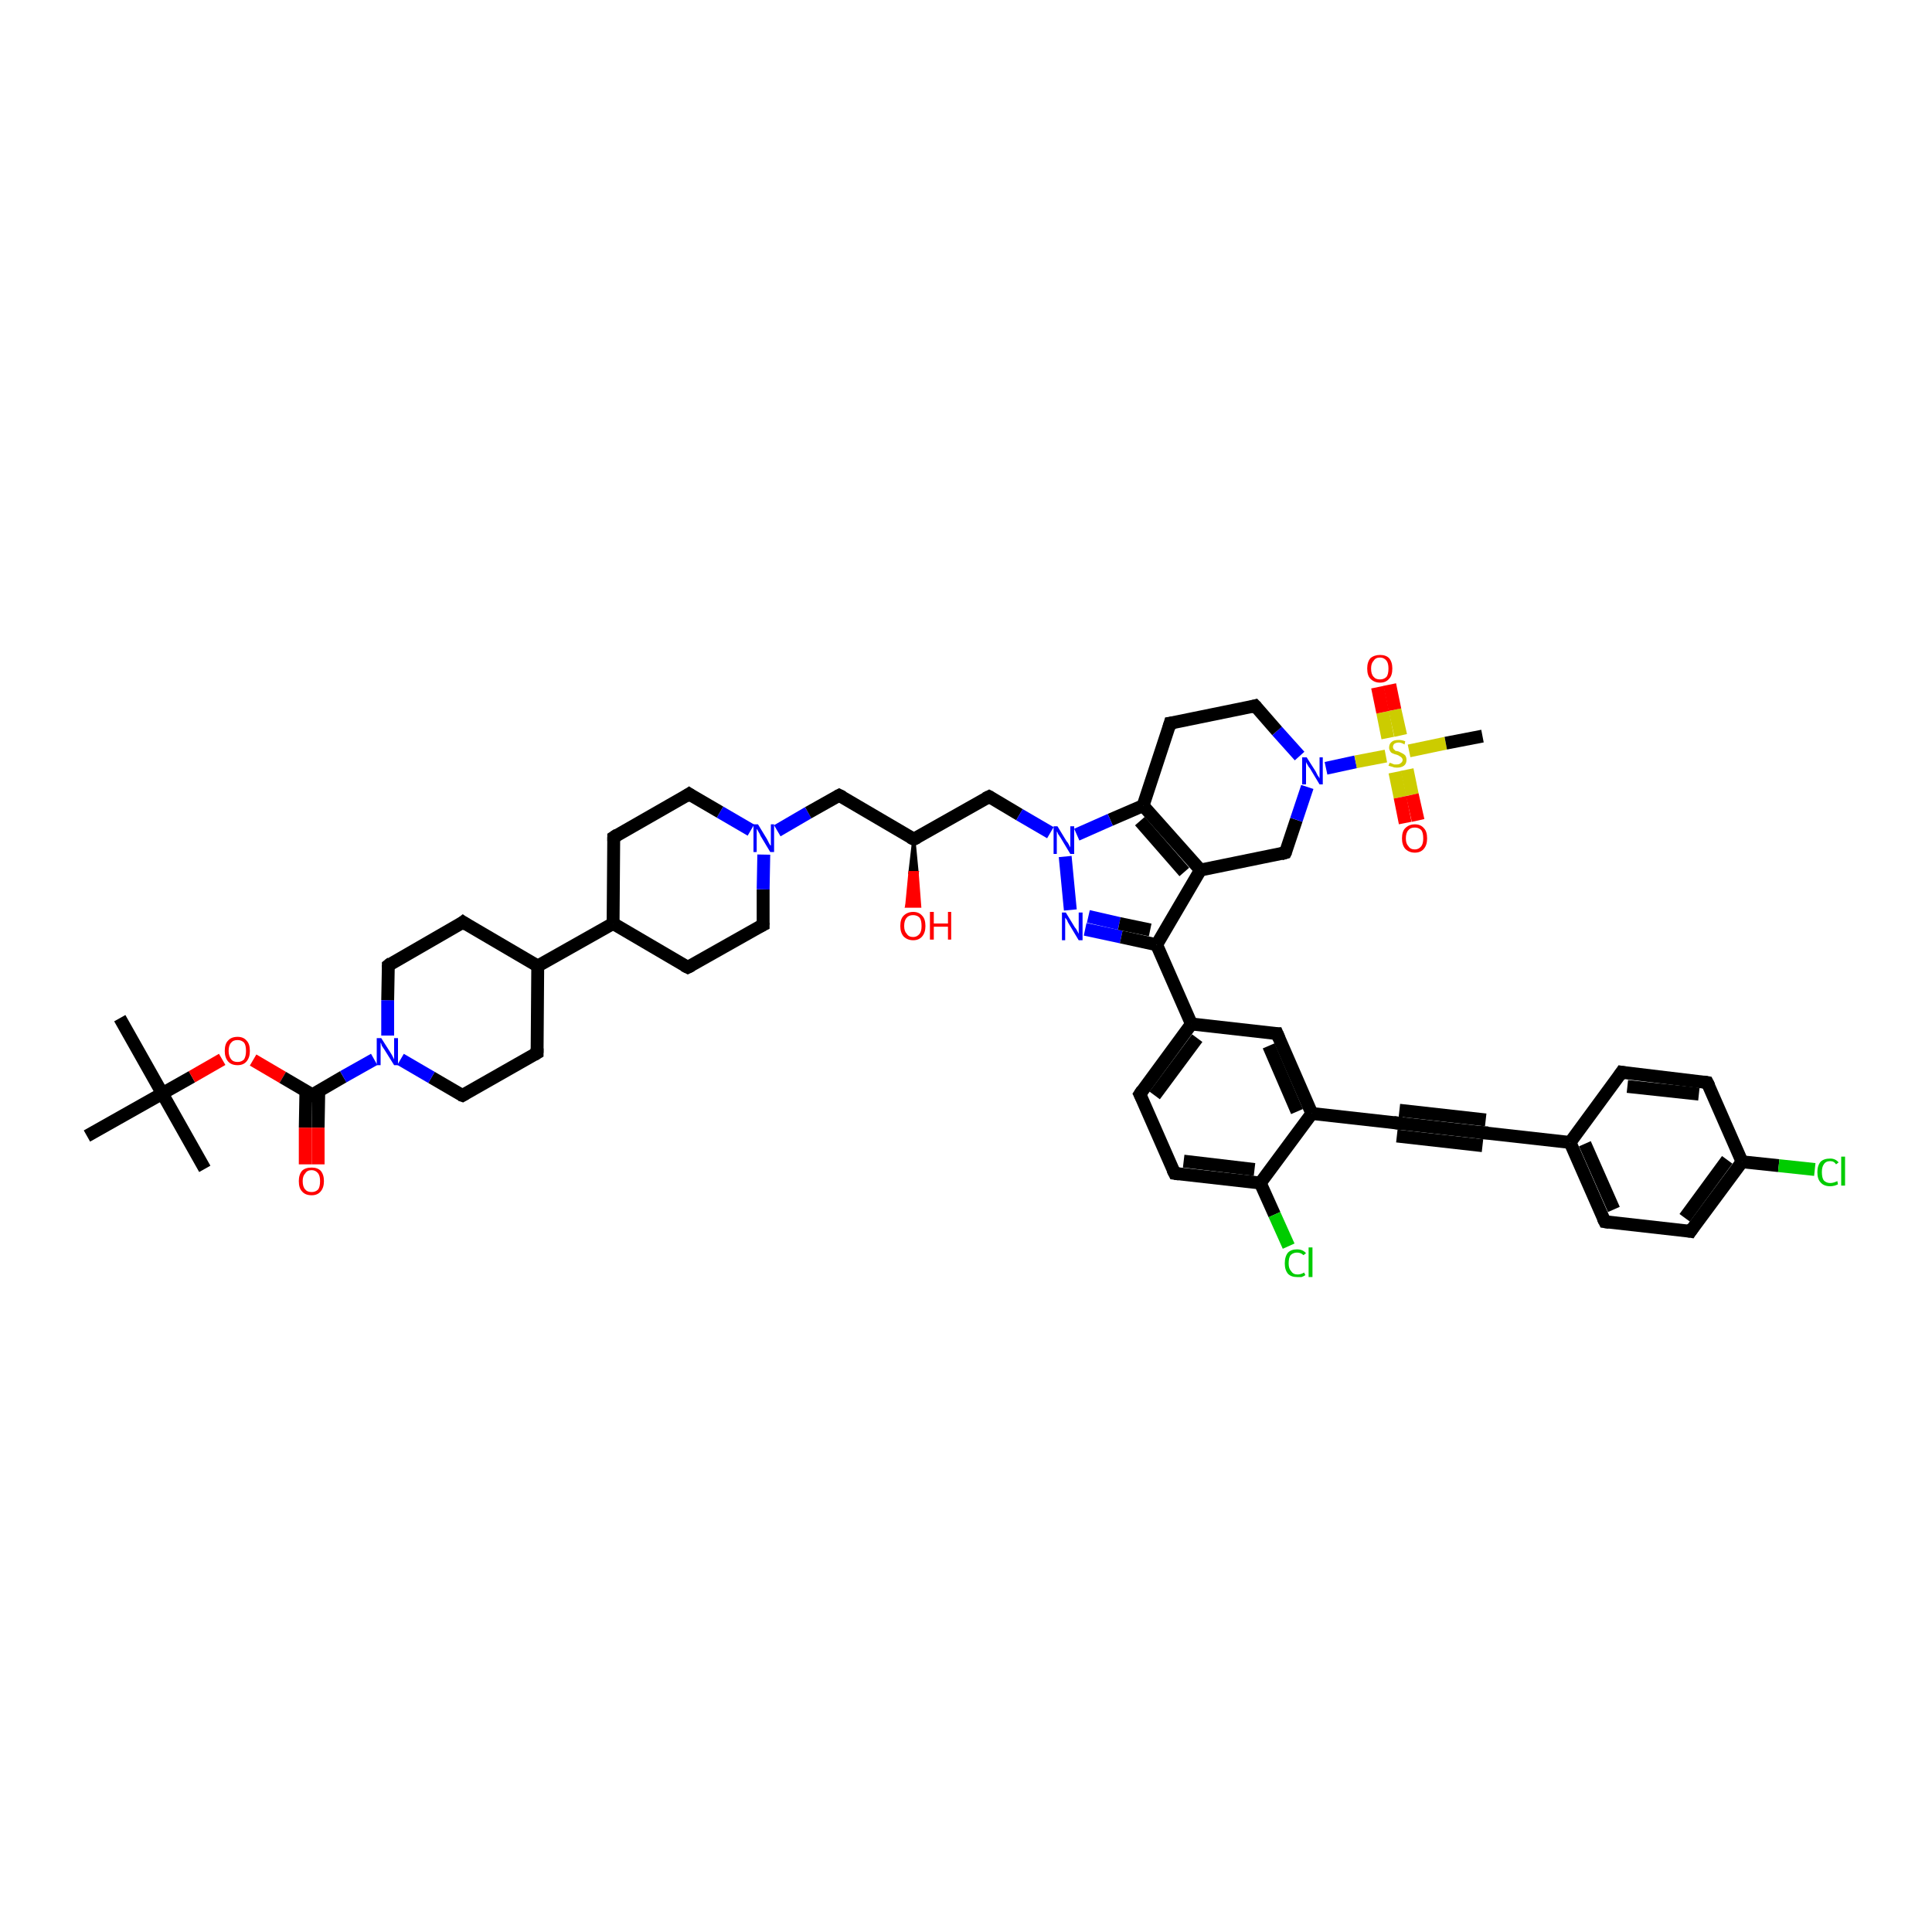 <?xml version='1.0' encoding='iso-8859-1'?>
<svg version='1.1' baseProfile='full'
              xmlns='http://www.w3.org/2000/svg'
                      xmlns:rdkit='http://www.rdkit.org/xml'
                      xmlns:xlink='http://www.w3.org/1999/xlink'
                  xml:space='preserve'
width='300px' height='300px' viewBox='0 0 300 300'>
<!-- END OF HEADER -->
<rect style='opacity:1.0;fill:#FFFFFF;stroke:none' width='300.0' height='300.0' x='0.0' y='0.0'> </rect>
<path class='bond-0 atom-0 atom-1' d='M 18.6,158.1 L 25.2,169.8' style='fill:none;fill-rule:evenodd;stroke:#000000;stroke-width:2.0px;stroke-linecap:butt;stroke-linejoin:miter;stroke-opacity:1' />
<path class='bond-1 atom-1 atom-2' d='M 25.2,169.8 L 31.8,181.5' style='fill:none;fill-rule:evenodd;stroke:#000000;stroke-width:2.0px;stroke-linecap:butt;stroke-linejoin:miter;stroke-opacity:1' />
<path class='bond-2 atom-1 atom-3' d='M 25.2,169.8 L 13.5,176.4' style='fill:none;fill-rule:evenodd;stroke:#000000;stroke-width:2.0px;stroke-linecap:butt;stroke-linejoin:miter;stroke-opacity:1' />
<path class='bond-3 atom-1 atom-4' d='M 25.2,169.8 L 29.8,167.2' style='fill:none;fill-rule:evenodd;stroke:#000000;stroke-width:2.0px;stroke-linecap:butt;stroke-linejoin:miter;stroke-opacity:1' />
<path class='bond-3 atom-1 atom-4' d='M 29.8,167.2 L 34.5,164.5' style='fill:none;fill-rule:evenodd;stroke:#FF0000;stroke-width:2.0px;stroke-linecap:butt;stroke-linejoin:miter;stroke-opacity:1' />
<path class='bond-4 atom-4 atom-5' d='M 39.3,164.6 L 43.9,167.3' style='fill:none;fill-rule:evenodd;stroke:#FF0000;stroke-width:2.0px;stroke-linecap:butt;stroke-linejoin:miter;stroke-opacity:1' />
<path class='bond-4 atom-4 atom-5' d='M 43.9,167.3 L 48.5,170.0' style='fill:none;fill-rule:evenodd;stroke:#000000;stroke-width:2.0px;stroke-linecap:butt;stroke-linejoin:miter;stroke-opacity:1' />
<path class='bond-5 atom-5 atom-6' d='M 47.5,169.4 L 47.4,175.1' style='fill:none;fill-rule:evenodd;stroke:#000000;stroke-width:2.0px;stroke-linecap:butt;stroke-linejoin:miter;stroke-opacity:1' />
<path class='bond-5 atom-5 atom-6' d='M 47.4,175.1 L 47.4,180.8' style='fill:none;fill-rule:evenodd;stroke:#FF0000;stroke-width:2.0px;stroke-linecap:butt;stroke-linejoin:miter;stroke-opacity:1' />
<path class='bond-5 atom-5 atom-6' d='M 49.5,169.4 L 49.4,175.1' style='fill:none;fill-rule:evenodd;stroke:#000000;stroke-width:2.0px;stroke-linecap:butt;stroke-linejoin:miter;stroke-opacity:1' />
<path class='bond-5 atom-5 atom-6' d='M 49.4,175.1 L 49.4,180.8' style='fill:none;fill-rule:evenodd;stroke:#FF0000;stroke-width:2.0px;stroke-linecap:butt;stroke-linejoin:miter;stroke-opacity:1' />
<path class='bond-6 atom-5 atom-7' d='M 48.5,170.0 L 53.3,167.2' style='fill:none;fill-rule:evenodd;stroke:#000000;stroke-width:2.0px;stroke-linecap:butt;stroke-linejoin:miter;stroke-opacity:1' />
<path class='bond-6 atom-5 atom-7' d='M 53.3,167.2 L 58.1,164.5' style='fill:none;fill-rule:evenodd;stroke:#0000FF;stroke-width:2.0px;stroke-linecap:butt;stroke-linejoin:miter;stroke-opacity:1' />
<path class='bond-7 atom-7 atom-8' d='M 60.2,160.8 L 60.2,155.3' style='fill:none;fill-rule:evenodd;stroke:#0000FF;stroke-width:2.0px;stroke-linecap:butt;stroke-linejoin:miter;stroke-opacity:1' />
<path class='bond-7 atom-7 atom-8' d='M 60.2,155.3 L 60.3,149.9' style='fill:none;fill-rule:evenodd;stroke:#000000;stroke-width:2.0px;stroke-linecap:butt;stroke-linejoin:miter;stroke-opacity:1' />
<path class='bond-8 atom-8 atom-9' d='M 60.3,149.9 L 71.9,143.2' style='fill:none;fill-rule:evenodd;stroke:#000000;stroke-width:2.0px;stroke-linecap:butt;stroke-linejoin:miter;stroke-opacity:1' />
<path class='bond-9 atom-9 atom-10' d='M 71.9,143.2 L 83.5,150.0' style='fill:none;fill-rule:evenodd;stroke:#000000;stroke-width:2.0px;stroke-linecap:butt;stroke-linejoin:miter;stroke-opacity:1' />
<path class='bond-10 atom-10 atom-11' d='M 83.5,150.0 L 83.4,163.5' style='fill:none;fill-rule:evenodd;stroke:#000000;stroke-width:2.0px;stroke-linecap:butt;stroke-linejoin:miter;stroke-opacity:1' />
<path class='bond-11 atom-11 atom-12' d='M 83.4,163.5 L 71.8,170.1' style='fill:none;fill-rule:evenodd;stroke:#000000;stroke-width:2.0px;stroke-linecap:butt;stroke-linejoin:miter;stroke-opacity:1' />
<path class='bond-12 atom-10 atom-13' d='M 83.5,150.0 L 95.2,143.4' style='fill:none;fill-rule:evenodd;stroke:#000000;stroke-width:2.0px;stroke-linecap:butt;stroke-linejoin:miter;stroke-opacity:1' />
<path class='bond-13 atom-13 atom-14' d='M 95.2,143.4 L 106.8,150.2' style='fill:none;fill-rule:evenodd;stroke:#000000;stroke-width:2.0px;stroke-linecap:butt;stroke-linejoin:miter;stroke-opacity:1' />
<path class='bond-14 atom-14 atom-15' d='M 106.8,150.2 L 118.5,143.6' style='fill:none;fill-rule:evenodd;stroke:#000000;stroke-width:2.0px;stroke-linecap:butt;stroke-linejoin:miter;stroke-opacity:1' />
<path class='bond-15 atom-15 atom-16' d='M 118.5,143.6 L 118.5,138.1' style='fill:none;fill-rule:evenodd;stroke:#000000;stroke-width:2.0px;stroke-linecap:butt;stroke-linejoin:miter;stroke-opacity:1' />
<path class='bond-15 atom-15 atom-16' d='M 118.5,138.1 L 118.6,132.7' style='fill:none;fill-rule:evenodd;stroke:#0000FF;stroke-width:2.0px;stroke-linecap:butt;stroke-linejoin:miter;stroke-opacity:1' />
<path class='bond-16 atom-16 atom-17' d='M 120.7,129.0 L 125.5,126.2' style='fill:none;fill-rule:evenodd;stroke:#0000FF;stroke-width:2.0px;stroke-linecap:butt;stroke-linejoin:miter;stroke-opacity:1' />
<path class='bond-16 atom-16 atom-17' d='M 125.5,126.2 L 130.3,123.5' style='fill:none;fill-rule:evenodd;stroke:#000000;stroke-width:2.0px;stroke-linecap:butt;stroke-linejoin:miter;stroke-opacity:1' />
<path class='bond-17 atom-17 atom-18' d='M 130.3,123.5 L 141.9,130.3' style='fill:none;fill-rule:evenodd;stroke:#000000;stroke-width:2.0px;stroke-linecap:butt;stroke-linejoin:miter;stroke-opacity:1' />
<path class='bond-18 atom-18 atom-19' d='M 141.9,130.3 L 142.4,135.5 L 141.3,135.5 Z' style='fill:#000000;fill-rule:evenodd;fill-opacity:1;stroke:#000000;stroke-width:0.5px;stroke-linecap:butt;stroke-linejoin:miter;stroke-opacity:1;' />
<path class='bond-18 atom-18 atom-19' d='M 142.4,135.5 L 140.8,140.7 L 142.8,140.7 Z' style='fill:#FF0000;fill-rule:evenodd;fill-opacity:1;stroke:#FF0000;stroke-width:0.5px;stroke-linecap:butt;stroke-linejoin:miter;stroke-opacity:1;' />
<path class='bond-18 atom-18 atom-19' d='M 142.4,135.5 L 141.3,135.5 L 140.8,140.7 Z' style='fill:#FF0000;fill-rule:evenodd;fill-opacity:1;stroke:#FF0000;stroke-width:0.5px;stroke-linecap:butt;stroke-linejoin:miter;stroke-opacity:1;' />
<path class='bond-19 atom-18 atom-20' d='M 141.9,130.3 L 153.6,123.7' style='fill:none;fill-rule:evenodd;stroke:#000000;stroke-width:2.0px;stroke-linecap:butt;stroke-linejoin:miter;stroke-opacity:1' />
<path class='bond-20 atom-20 atom-21' d='M 153.6,123.7 L 158.3,126.5' style='fill:none;fill-rule:evenodd;stroke:#000000;stroke-width:2.0px;stroke-linecap:butt;stroke-linejoin:miter;stroke-opacity:1' />
<path class='bond-20 atom-20 atom-21' d='M 158.3,126.5 L 163.1,129.3' style='fill:none;fill-rule:evenodd;stroke:#0000FF;stroke-width:2.0px;stroke-linecap:butt;stroke-linejoin:miter;stroke-opacity:1' />
<path class='bond-21 atom-21 atom-22' d='M 165.4,133.0 L 166.2,141.3' style='fill:none;fill-rule:evenodd;stroke:#0000FF;stroke-width:2.0px;stroke-linecap:butt;stroke-linejoin:miter;stroke-opacity:1' />
<path class='bond-22 atom-22 atom-23' d='M 168.5,144.3 L 174.1,145.5' style='fill:none;fill-rule:evenodd;stroke:#0000FF;stroke-width:2.0px;stroke-linecap:butt;stroke-linejoin:miter;stroke-opacity:1' />
<path class='bond-22 atom-22 atom-23' d='M 174.1,145.5 L 179.6,146.7' style='fill:none;fill-rule:evenodd;stroke:#000000;stroke-width:2.0px;stroke-linecap:butt;stroke-linejoin:miter;stroke-opacity:1' />
<path class='bond-22 atom-22 atom-23' d='M 169.0,142.3 L 173.8,143.4' style='fill:none;fill-rule:evenodd;stroke:#0000FF;stroke-width:2.0px;stroke-linecap:butt;stroke-linejoin:miter;stroke-opacity:1' />
<path class='bond-22 atom-22 atom-23' d='M 173.8,143.4 L 178.6,144.4' style='fill:none;fill-rule:evenodd;stroke:#000000;stroke-width:2.0px;stroke-linecap:butt;stroke-linejoin:miter;stroke-opacity:1' />
<path class='bond-23 atom-23 atom-24' d='M 179.6,146.7 L 186.4,135.1' style='fill:none;fill-rule:evenodd;stroke:#000000;stroke-width:2.0px;stroke-linecap:butt;stroke-linejoin:miter;stroke-opacity:1' />
<path class='bond-24 atom-24 atom-25' d='M 186.4,135.1 L 199.6,132.4' style='fill:none;fill-rule:evenodd;stroke:#000000;stroke-width:2.0px;stroke-linecap:butt;stroke-linejoin:miter;stroke-opacity:1' />
<path class='bond-25 atom-25 atom-26' d='M 199.6,132.4 L 201.3,127.3' style='fill:none;fill-rule:evenodd;stroke:#000000;stroke-width:2.0px;stroke-linecap:butt;stroke-linejoin:miter;stroke-opacity:1' />
<path class='bond-25 atom-25 atom-26' d='M 201.3,127.3 L 203.0,122.2' style='fill:none;fill-rule:evenodd;stroke:#0000FF;stroke-width:2.0px;stroke-linecap:butt;stroke-linejoin:miter;stroke-opacity:1' />
<path class='bond-26 atom-26 atom-27' d='M 201.8,117.4 L 198.3,113.5' style='fill:none;fill-rule:evenodd;stroke:#0000FF;stroke-width:2.0px;stroke-linecap:butt;stroke-linejoin:miter;stroke-opacity:1' />
<path class='bond-26 atom-26 atom-27' d='M 198.3,113.5 L 194.9,109.6' style='fill:none;fill-rule:evenodd;stroke:#000000;stroke-width:2.0px;stroke-linecap:butt;stroke-linejoin:miter;stroke-opacity:1' />
<path class='bond-27 atom-27 atom-28' d='M 194.9,109.6 L 181.7,112.3' style='fill:none;fill-rule:evenodd;stroke:#000000;stroke-width:2.0px;stroke-linecap:butt;stroke-linejoin:miter;stroke-opacity:1' />
<path class='bond-28 atom-28 atom-29' d='M 181.7,112.3 L 177.5,125.1' style='fill:none;fill-rule:evenodd;stroke:#000000;stroke-width:2.0px;stroke-linecap:butt;stroke-linejoin:miter;stroke-opacity:1' />
<path class='bond-29 atom-26 atom-30' d='M 205.9,119.3 L 210.5,118.3' style='fill:none;fill-rule:evenodd;stroke:#0000FF;stroke-width:2.0px;stroke-linecap:butt;stroke-linejoin:miter;stroke-opacity:1' />
<path class='bond-29 atom-26 atom-30' d='M 210.5,118.3 L 215.2,117.4' style='fill:none;fill-rule:evenodd;stroke:#CCCC00;stroke-width:2.0px;stroke-linecap:butt;stroke-linejoin:miter;stroke-opacity:1' />
<path class='bond-30 atom-30 atom-31' d='M 218.8,116.6 L 224.5,115.4' style='fill:none;fill-rule:evenodd;stroke:#CCCC00;stroke-width:2.0px;stroke-linecap:butt;stroke-linejoin:miter;stroke-opacity:1' />
<path class='bond-30 atom-30 atom-31' d='M 224.5,115.4 L 230.2,114.3' style='fill:none;fill-rule:evenodd;stroke:#000000;stroke-width:2.0px;stroke-linecap:butt;stroke-linejoin:miter;stroke-opacity:1' />
<path class='bond-31 atom-30 atom-32' d='M 217.5,114.2 L 216.6,110.2' style='fill:none;fill-rule:evenodd;stroke:#CCCC00;stroke-width:2.0px;stroke-linecap:butt;stroke-linejoin:miter;stroke-opacity:1' />
<path class='bond-31 atom-30 atom-32' d='M 216.6,110.2 L 215.8,106.3' style='fill:none;fill-rule:evenodd;stroke:#FF0000;stroke-width:2.0px;stroke-linecap:butt;stroke-linejoin:miter;stroke-opacity:1' />
<path class='bond-31 atom-30 atom-32' d='M 215.5,114.6 L 214.7,110.6' style='fill:none;fill-rule:evenodd;stroke:#CCCC00;stroke-width:2.0px;stroke-linecap:butt;stroke-linejoin:miter;stroke-opacity:1' />
<path class='bond-31 atom-30 atom-32' d='M 214.7,110.6 L 213.9,106.7' style='fill:none;fill-rule:evenodd;stroke:#FF0000;stroke-width:2.0px;stroke-linecap:butt;stroke-linejoin:miter;stroke-opacity:1' />
<path class='bond-32 atom-30 atom-33' d='M 216.6,119.9 L 217.4,123.8' style='fill:none;fill-rule:evenodd;stroke:#CCCC00;stroke-width:2.0px;stroke-linecap:butt;stroke-linejoin:miter;stroke-opacity:1' />
<path class='bond-32 atom-30 atom-33' d='M 217.4,123.8 L 218.2,127.8' style='fill:none;fill-rule:evenodd;stroke:#FF0000;stroke-width:2.0px;stroke-linecap:butt;stroke-linejoin:miter;stroke-opacity:1' />
<path class='bond-32 atom-30 atom-33' d='M 218.5,119.5 L 219.3,123.4' style='fill:none;fill-rule:evenodd;stroke:#CCCC00;stroke-width:2.0px;stroke-linecap:butt;stroke-linejoin:miter;stroke-opacity:1' />
<path class='bond-32 atom-30 atom-33' d='M 219.3,123.4 L 220.2,127.4' style='fill:none;fill-rule:evenodd;stroke:#FF0000;stroke-width:2.0px;stroke-linecap:butt;stroke-linejoin:miter;stroke-opacity:1' />
<path class='bond-33 atom-23 atom-34' d='M 179.6,146.7 L 185.0,159.0' style='fill:none;fill-rule:evenodd;stroke:#000000;stroke-width:2.0px;stroke-linecap:butt;stroke-linejoin:miter;stroke-opacity:1' />
<path class='bond-34 atom-34 atom-35' d='M 185.0,159.0 L 177.0,169.9' style='fill:none;fill-rule:evenodd;stroke:#000000;stroke-width:2.0px;stroke-linecap:butt;stroke-linejoin:miter;stroke-opacity:1' />
<path class='bond-34 atom-34 atom-35' d='M 185.9,161.2 L 179.3,170.1' style='fill:none;fill-rule:evenodd;stroke:#000000;stroke-width:2.0px;stroke-linecap:butt;stroke-linejoin:miter;stroke-opacity:1' />
<path class='bond-35 atom-35 atom-36' d='M 177.0,169.9 L 182.4,182.2' style='fill:none;fill-rule:evenodd;stroke:#000000;stroke-width:2.0px;stroke-linecap:butt;stroke-linejoin:miter;stroke-opacity:1' />
<path class='bond-36 atom-36 atom-37' d='M 182.4,182.2 L 195.7,183.7' style='fill:none;fill-rule:evenodd;stroke:#000000;stroke-width:2.0px;stroke-linecap:butt;stroke-linejoin:miter;stroke-opacity:1' />
<path class='bond-36 atom-36 atom-37' d='M 183.8,180.3 L 194.8,181.6' style='fill:none;fill-rule:evenodd;stroke:#000000;stroke-width:2.0px;stroke-linecap:butt;stroke-linejoin:miter;stroke-opacity:1' />
<path class='bond-37 atom-37 atom-38' d='M 195.7,183.7 L 197.9,188.6' style='fill:none;fill-rule:evenodd;stroke:#000000;stroke-width:2.0px;stroke-linecap:butt;stroke-linejoin:miter;stroke-opacity:1' />
<path class='bond-37 atom-37 atom-38' d='M 197.9,188.6 L 200.1,193.5' style='fill:none;fill-rule:evenodd;stroke:#00CC00;stroke-width:2.0px;stroke-linecap:butt;stroke-linejoin:miter;stroke-opacity:1' />
<path class='bond-38 atom-37 atom-39' d='M 195.7,183.7 L 203.7,172.9' style='fill:none;fill-rule:evenodd;stroke:#000000;stroke-width:2.0px;stroke-linecap:butt;stroke-linejoin:miter;stroke-opacity:1' />
<path class='bond-39 atom-39 atom-40' d='M 203.7,172.9 L 198.3,160.5' style='fill:none;fill-rule:evenodd;stroke:#000000;stroke-width:2.0px;stroke-linecap:butt;stroke-linejoin:miter;stroke-opacity:1' />
<path class='bond-39 atom-39 atom-40' d='M 201.4,172.6 L 197.0,162.4' style='fill:none;fill-rule:evenodd;stroke:#000000;stroke-width:2.0px;stroke-linecap:butt;stroke-linejoin:miter;stroke-opacity:1' />
<path class='bond-40 atom-39 atom-41' d='M 203.7,172.9 L 217.1,174.4' style='fill:none;fill-rule:evenodd;stroke:#000000;stroke-width:2.0px;stroke-linecap:butt;stroke-linejoin:miter;stroke-opacity:1' />
<path class='bond-41 atom-41 atom-42' d='M 217.1,174.4 L 230.4,175.9' style='fill:none;fill-rule:evenodd;stroke:#000000;stroke-width:2.0px;stroke-linecap:butt;stroke-linejoin:miter;stroke-opacity:1' />
<path class='bond-41 atom-41 atom-42' d='M 217.3,172.4 L 230.7,173.9' style='fill:none;fill-rule:evenodd;stroke:#000000;stroke-width:2.0px;stroke-linecap:butt;stroke-linejoin:miter;stroke-opacity:1' />
<path class='bond-41 atom-41 atom-42' d='M 216.9,176.4 L 230.2,177.9' style='fill:none;fill-rule:evenodd;stroke:#000000;stroke-width:2.0px;stroke-linecap:butt;stroke-linejoin:miter;stroke-opacity:1' />
<path class='bond-42 atom-42 atom-43' d='M 230.4,175.9 L 243.8,177.4' style='fill:none;fill-rule:evenodd;stroke:#000000;stroke-width:2.0px;stroke-linecap:butt;stroke-linejoin:miter;stroke-opacity:1' />
<path class='bond-43 atom-43 atom-44' d='M 243.8,177.4 L 249.2,189.7' style='fill:none;fill-rule:evenodd;stroke:#000000;stroke-width:2.0px;stroke-linecap:butt;stroke-linejoin:miter;stroke-opacity:1' />
<path class='bond-43 atom-43 atom-44' d='M 246.1,177.6 L 250.6,187.8' style='fill:none;fill-rule:evenodd;stroke:#000000;stroke-width:2.0px;stroke-linecap:butt;stroke-linejoin:miter;stroke-opacity:1' />
<path class='bond-44 atom-44 atom-45' d='M 249.2,189.7 L 262.5,191.2' style='fill:none;fill-rule:evenodd;stroke:#000000;stroke-width:2.0px;stroke-linecap:butt;stroke-linejoin:miter;stroke-opacity:1' />
<path class='bond-45 atom-45 atom-46' d='M 262.5,191.2 L 270.5,180.4' style='fill:none;fill-rule:evenodd;stroke:#000000;stroke-width:2.0px;stroke-linecap:butt;stroke-linejoin:miter;stroke-opacity:1' />
<path class='bond-45 atom-45 atom-46' d='M 261.6,189.1 L 268.2,180.1' style='fill:none;fill-rule:evenodd;stroke:#000000;stroke-width:2.0px;stroke-linecap:butt;stroke-linejoin:miter;stroke-opacity:1' />
<path class='bond-46 atom-46 atom-47' d='M 270.5,180.4 L 276.2,181.0' style='fill:none;fill-rule:evenodd;stroke:#000000;stroke-width:2.0px;stroke-linecap:butt;stroke-linejoin:miter;stroke-opacity:1' />
<path class='bond-46 atom-46 atom-47' d='M 276.2,181.0 L 281.8,181.6' style='fill:none;fill-rule:evenodd;stroke:#00CC00;stroke-width:2.0px;stroke-linecap:butt;stroke-linejoin:miter;stroke-opacity:1' />
<path class='bond-47 atom-46 atom-48' d='M 270.5,180.4 L 265.1,168.1' style='fill:none;fill-rule:evenodd;stroke:#000000;stroke-width:2.0px;stroke-linecap:butt;stroke-linejoin:miter;stroke-opacity:1' />
<path class='bond-48 atom-48 atom-49' d='M 265.1,168.1 L 251.8,166.5' style='fill:none;fill-rule:evenodd;stroke:#000000;stroke-width:2.0px;stroke-linecap:butt;stroke-linejoin:miter;stroke-opacity:1' />
<path class='bond-48 atom-48 atom-49' d='M 263.8,169.9 L 252.7,168.7' style='fill:none;fill-rule:evenodd;stroke:#000000;stroke-width:2.0px;stroke-linecap:butt;stroke-linejoin:miter;stroke-opacity:1' />
<path class='bond-49 atom-16 atom-50' d='M 116.6,128.9 L 111.8,126.1' style='fill:none;fill-rule:evenodd;stroke:#0000FF;stroke-width:2.0px;stroke-linecap:butt;stroke-linejoin:miter;stroke-opacity:1' />
<path class='bond-49 atom-16 atom-50' d='M 111.8,126.1 L 107.0,123.3' style='fill:none;fill-rule:evenodd;stroke:#000000;stroke-width:2.0px;stroke-linecap:butt;stroke-linejoin:miter;stroke-opacity:1' />
<path class='bond-50 atom-50 atom-51' d='M 107.0,123.3 L 95.3,130.0' style='fill:none;fill-rule:evenodd;stroke:#000000;stroke-width:2.0px;stroke-linecap:butt;stroke-linejoin:miter;stroke-opacity:1' />
<path class='bond-51 atom-12 atom-7' d='M 71.8,170.1 L 67.0,167.3' style='fill:none;fill-rule:evenodd;stroke:#000000;stroke-width:2.0px;stroke-linecap:butt;stroke-linejoin:miter;stroke-opacity:1' />
<path class='bond-51 atom-12 atom-7' d='M 67.0,167.3 L 62.2,164.5' style='fill:none;fill-rule:evenodd;stroke:#0000FF;stroke-width:2.0px;stroke-linecap:butt;stroke-linejoin:miter;stroke-opacity:1' />
<path class='bond-52 atom-51 atom-13' d='M 95.3,130.0 L 95.2,143.4' style='fill:none;fill-rule:evenodd;stroke:#000000;stroke-width:2.0px;stroke-linecap:butt;stroke-linejoin:miter;stroke-opacity:1' />
<path class='bond-53 atom-29 atom-21' d='M 177.5,125.1 L 172.4,127.3' style='fill:none;fill-rule:evenodd;stroke:#000000;stroke-width:2.0px;stroke-linecap:butt;stroke-linejoin:miter;stroke-opacity:1' />
<path class='bond-53 atom-29 atom-21' d='M 172.4,127.3 L 167.2,129.6' style='fill:none;fill-rule:evenodd;stroke:#0000FF;stroke-width:2.0px;stroke-linecap:butt;stroke-linejoin:miter;stroke-opacity:1' />
<path class='bond-54 atom-40 atom-34' d='M 198.3,160.5 L 185.0,159.0' style='fill:none;fill-rule:evenodd;stroke:#000000;stroke-width:2.0px;stroke-linecap:butt;stroke-linejoin:miter;stroke-opacity:1' />
<path class='bond-55 atom-49 atom-43' d='M 251.8,166.5 L 243.8,177.4' style='fill:none;fill-rule:evenodd;stroke:#000000;stroke-width:2.0px;stroke-linecap:butt;stroke-linejoin:miter;stroke-opacity:1' />
<path class='bond-56 atom-29 atom-24' d='M 177.5,125.1 L 186.4,135.1' style='fill:none;fill-rule:evenodd;stroke:#000000;stroke-width:2.0px;stroke-linecap:butt;stroke-linejoin:miter;stroke-opacity:1' />
<path class='bond-56 atom-29 atom-24' d='M 177.0,127.5 L 183.9,135.4' style='fill:none;fill-rule:evenodd;stroke:#000000;stroke-width:2.0px;stroke-linecap:butt;stroke-linejoin:miter;stroke-opacity:1' />
<path d='M 48.2,169.8 L 48.5,170.0 L 48.7,169.8' style='fill:none;stroke:#000000;stroke-width:2.0px;stroke-linecap:butt;stroke-linejoin:miter;stroke-opacity:1;' />
<path d='M 60.3,150.2 L 60.3,149.9 L 60.8,149.5' style='fill:none;stroke:#000000;stroke-width:2.0px;stroke-linecap:butt;stroke-linejoin:miter;stroke-opacity:1;' />
<path d='M 71.4,143.6 L 71.9,143.2 L 72.5,143.6' style='fill:none;stroke:#000000;stroke-width:2.0px;stroke-linecap:butt;stroke-linejoin:miter;stroke-opacity:1;' />
<path d='M 83.4,162.8 L 83.4,163.5 L 82.9,163.8' style='fill:none;stroke:#000000;stroke-width:2.0px;stroke-linecap:butt;stroke-linejoin:miter;stroke-opacity:1;' />
<path d='M 72.3,169.8 L 71.8,170.1 L 71.5,170.0' style='fill:none;stroke:#000000;stroke-width:2.0px;stroke-linecap:butt;stroke-linejoin:miter;stroke-opacity:1;' />
<path d='M 106.2,149.9 L 106.8,150.2 L 107.4,149.9' style='fill:none;stroke:#000000;stroke-width:2.0px;stroke-linecap:butt;stroke-linejoin:miter;stroke-opacity:1;' />
<path d='M 117.9,143.9 L 118.5,143.6 L 118.5,143.3' style='fill:none;stroke:#000000;stroke-width:2.0px;stroke-linecap:butt;stroke-linejoin:miter;stroke-opacity:1;' />
<path d='M 130.1,123.6 L 130.3,123.5 L 130.9,123.8' style='fill:none;stroke:#000000;stroke-width:2.0px;stroke-linecap:butt;stroke-linejoin:miter;stroke-opacity:1;' />
<path d='M 141.3,130.0 L 141.9,130.3 L 142.5,130.0' style='fill:none;stroke:#000000;stroke-width:2.0px;stroke-linecap:butt;stroke-linejoin:miter;stroke-opacity:1;' />
<path d='M 153.0,124.0 L 153.6,123.7 L 153.8,123.8' style='fill:none;stroke:#000000;stroke-width:2.0px;stroke-linecap:butt;stroke-linejoin:miter;stroke-opacity:1;' />
<path d='M 198.9,132.6 L 199.6,132.4 L 199.7,132.2' style='fill:none;stroke:#000000;stroke-width:2.0px;stroke-linecap:butt;stroke-linejoin:miter;stroke-opacity:1;' />
<path d='M 195.1,109.8 L 194.9,109.6 L 194.2,109.8' style='fill:none;stroke:#000000;stroke-width:2.0px;stroke-linecap:butt;stroke-linejoin:miter;stroke-opacity:1;' />
<path d='M 182.4,112.2 L 181.7,112.3 L 181.5,113.0' style='fill:none;stroke:#000000;stroke-width:2.0px;stroke-linecap:butt;stroke-linejoin:miter;stroke-opacity:1;' />
<path d='M 177.4,169.3 L 177.0,169.9 L 177.3,170.5' style='fill:none;stroke:#000000;stroke-width:2.0px;stroke-linecap:butt;stroke-linejoin:miter;stroke-opacity:1;' />
<path d='M 182.1,181.6 L 182.4,182.2 L 183.1,182.3' style='fill:none;stroke:#000000;stroke-width:2.0px;stroke-linecap:butt;stroke-linejoin:miter;stroke-opacity:1;' />
<path d='M 198.6,161.2 L 198.3,160.5 L 197.7,160.5' style='fill:none;stroke:#000000;stroke-width:2.0px;stroke-linecap:butt;stroke-linejoin:miter;stroke-opacity:1;' />
<path d='M 216.4,174.3 L 217.1,174.4 L 217.8,174.4' style='fill:none;stroke:#000000;stroke-width:2.0px;stroke-linecap:butt;stroke-linejoin:miter;stroke-opacity:1;' />
<path d='M 229.8,175.8 L 230.4,175.9 L 231.1,175.9' style='fill:none;stroke:#000000;stroke-width:2.0px;stroke-linecap:butt;stroke-linejoin:miter;stroke-opacity:1;' />
<path d='M 248.9,189.1 L 249.2,189.7 L 249.9,189.8' style='fill:none;stroke:#000000;stroke-width:2.0px;stroke-linecap:butt;stroke-linejoin:miter;stroke-opacity:1;' />
<path d='M 261.9,191.1 L 262.5,191.2 L 262.9,190.6' style='fill:none;stroke:#000000;stroke-width:2.0px;stroke-linecap:butt;stroke-linejoin:miter;stroke-opacity:1;' />
<path d='M 265.4,168.7 L 265.1,168.1 L 264.5,168.0' style='fill:none;stroke:#000000;stroke-width:2.0px;stroke-linecap:butt;stroke-linejoin:miter;stroke-opacity:1;' />
<path d='M 252.4,166.6 L 251.8,166.5 L 251.4,167.1' style='fill:none;stroke:#000000;stroke-width:2.0px;stroke-linecap:butt;stroke-linejoin:miter;stroke-opacity:1;' />
<path d='M 107.3,123.5 L 107.0,123.3 L 106.4,123.7' style='fill:none;stroke:#000000;stroke-width:2.0px;stroke-linecap:butt;stroke-linejoin:miter;stroke-opacity:1;' />
<path d='M 95.9,129.6 L 95.3,130.0 L 95.3,130.6' style='fill:none;stroke:#000000;stroke-width:2.0px;stroke-linecap:butt;stroke-linejoin:miter;stroke-opacity:1;' />
<path class='atom-4' d='M 34.9 163.2
Q 34.9 162.1, 35.4 161.6
Q 35.9 161.0, 36.9 161.0
Q 37.8 161.0, 38.3 161.6
Q 38.8 162.1, 38.8 163.2
Q 38.8 164.2, 38.3 164.8
Q 37.8 165.4, 36.9 165.4
Q 35.9 165.4, 35.4 164.8
Q 34.9 164.2, 34.9 163.2
M 36.9 164.9
Q 37.5 164.9, 37.9 164.5
Q 38.2 164.0, 38.2 163.2
Q 38.2 162.3, 37.9 161.9
Q 37.5 161.5, 36.9 161.5
Q 36.2 161.5, 35.9 161.9
Q 35.5 162.3, 35.5 163.2
Q 35.5 164.0, 35.9 164.5
Q 36.2 164.9, 36.9 164.9
' fill='#FF0000'/>
<path class='atom-6' d='M 46.4 183.4
Q 46.4 182.4, 46.9 181.8
Q 47.4 181.3, 48.4 181.3
Q 49.3 181.3, 49.8 181.8
Q 50.3 182.4, 50.3 183.4
Q 50.3 184.4, 49.8 185.0
Q 49.3 185.6, 48.4 185.6
Q 47.4 185.6, 46.9 185.0
Q 46.4 184.5, 46.4 183.4
M 48.4 185.1
Q 49.0 185.1, 49.4 184.7
Q 49.7 184.3, 49.7 183.4
Q 49.7 182.6, 49.4 182.2
Q 49.0 181.7, 48.4 181.7
Q 47.7 181.7, 47.4 182.2
Q 47.0 182.6, 47.0 183.4
Q 47.0 184.3, 47.4 184.7
Q 47.7 185.1, 48.4 185.1
' fill='#FF0000'/>
<path class='atom-7' d='M 59.2 161.2
L 60.6 163.4
Q 60.8 163.7, 61.0 164.1
Q 61.2 164.5, 61.2 164.5
L 61.2 161.2
L 61.8 161.2
L 61.8 165.4
L 61.2 165.4
L 59.7 163.0
Q 59.5 162.7, 59.3 162.4
Q 59.2 162.0, 59.1 161.9
L 59.1 165.4
L 58.5 165.4
L 58.5 161.2
L 59.2 161.2
' fill='#0000FF'/>
<path class='atom-16' d='M 117.7 128.0
L 119.1 130.3
Q 119.2 130.5, 119.4 130.9
Q 119.6 131.3, 119.7 131.3
L 119.7 128.0
L 120.2 128.0
L 120.2 132.3
L 119.6 132.3
L 118.1 129.8
Q 118.0 129.5, 117.8 129.2
Q 117.6 128.8, 117.5 128.7
L 117.5 132.3
L 117.0 132.3
L 117.0 128.0
L 117.7 128.0
' fill='#0000FF'/>
<path class='atom-19' d='M 139.8 143.8
Q 139.8 142.7, 140.3 142.2
Q 140.9 141.6, 141.8 141.6
Q 142.7 141.6, 143.2 142.2
Q 143.7 142.7, 143.7 143.8
Q 143.7 144.8, 143.2 145.4
Q 142.7 146.0, 141.8 146.0
Q 140.9 146.0, 140.3 145.4
Q 139.8 144.8, 139.8 143.8
M 141.8 145.5
Q 142.4 145.5, 142.8 145.0
Q 143.1 144.6, 143.1 143.8
Q 143.1 142.9, 142.8 142.5
Q 142.4 142.1, 141.8 142.1
Q 141.1 142.1, 140.8 142.5
Q 140.4 142.9, 140.4 143.8
Q 140.4 144.6, 140.8 145.0
Q 141.1 145.5, 141.8 145.5
' fill='#FF0000'/>
<path class='atom-19' d='M 144.4 141.6
L 145.0 141.6
L 145.0 143.4
L 147.2 143.4
L 147.2 141.6
L 147.7 141.6
L 147.7 145.9
L 147.2 145.9
L 147.2 143.9
L 145.0 143.9
L 145.0 145.9
L 144.4 145.9
L 144.4 141.6
' fill='#FF0000'/>
<path class='atom-21' d='M 164.2 128.3
L 165.6 130.6
Q 165.8 130.8, 166.0 131.2
Q 166.2 131.6, 166.2 131.6
L 166.2 128.3
L 166.8 128.3
L 166.8 132.6
L 166.2 132.6
L 164.7 130.1
Q 164.5 129.8, 164.3 129.5
Q 164.2 129.2, 164.1 129.1
L 164.1 132.6
L 163.6 132.6
L 163.6 128.3
L 164.2 128.3
' fill='#0000FF'/>
<path class='atom-22' d='M 165.5 141.7
L 166.9 144.0
Q 167.1 144.2, 167.3 144.6
Q 167.5 145.0, 167.5 145.0
L 167.5 141.7
L 168.1 141.7
L 168.1 146.0
L 167.5 146.0
L 166.0 143.5
Q 165.8 143.2, 165.7 142.9
Q 165.5 142.6, 165.4 142.5
L 165.4 146.0
L 164.9 146.0
L 164.9 141.7
L 165.5 141.7
' fill='#0000FF'/>
<path class='atom-26' d='M 202.9 117.6
L 204.3 119.8
Q 204.4 120.0, 204.6 120.4
Q 204.9 120.8, 204.9 120.9
L 204.9 117.6
L 205.4 117.6
L 205.4 121.8
L 204.9 121.8
L 203.4 119.3
Q 203.2 119.1, 203.0 118.7
Q 202.8 118.4, 202.8 118.3
L 202.8 121.8
L 202.2 121.8
L 202.2 117.6
L 202.9 117.6
' fill='#0000FF'/>
<path class='atom-30' d='M 215.8 118.4
Q 215.8 118.5, 216.0 118.5
Q 216.2 118.6, 216.5 118.7
Q 216.7 118.7, 216.9 118.7
Q 217.3 118.7, 217.5 118.5
Q 217.8 118.3, 217.8 118.0
Q 217.8 117.8, 217.6 117.6
Q 217.5 117.5, 217.3 117.4
Q 217.2 117.3, 216.9 117.2
Q 216.5 117.1, 216.3 117.0
Q 216.0 116.9, 215.9 116.7
Q 215.7 116.4, 215.7 116.1
Q 215.7 115.5, 216.1 115.2
Q 216.4 114.9, 217.2 114.9
Q 217.7 114.9, 218.2 115.1
L 218.1 115.6
Q 217.6 115.3, 217.2 115.3
Q 216.8 115.3, 216.5 115.5
Q 216.3 115.7, 216.3 116.0
Q 216.3 116.2, 216.4 116.3
Q 216.6 116.5, 216.7 116.6
Q 216.9 116.6, 217.2 116.7
Q 217.6 116.9, 217.8 117.0
Q 218.0 117.1, 218.2 117.3
Q 218.4 117.6, 218.4 118.0
Q 218.4 118.6, 218.0 118.9
Q 217.6 119.2, 216.9 119.2
Q 216.5 119.2, 216.3 119.1
Q 216.0 119.0, 215.6 118.9
L 215.8 118.4
' fill='#CCCC00'/>
<path class='atom-32' d='M 212.3 103.8
Q 212.3 102.8, 212.8 102.2
Q 213.4 101.7, 214.3 101.7
Q 215.2 101.7, 215.7 102.2
Q 216.2 102.8, 216.2 103.8
Q 216.2 104.9, 215.7 105.4
Q 215.2 106.0, 214.3 106.0
Q 213.4 106.0, 212.8 105.4
Q 212.3 104.9, 212.3 103.8
M 214.3 105.5
Q 214.9 105.5, 215.3 105.1
Q 215.6 104.7, 215.6 103.8
Q 215.6 103.0, 215.3 102.6
Q 214.9 102.1, 214.3 102.1
Q 213.6 102.1, 213.3 102.6
Q 212.9 103.0, 212.9 103.8
Q 212.9 104.7, 213.3 105.1
Q 213.6 105.5, 214.3 105.5
' fill='#FF0000'/>
<path class='atom-33' d='M 217.7 130.2
Q 217.7 129.1, 218.2 128.6
Q 218.8 128.0, 219.7 128.0
Q 220.6 128.0, 221.1 128.6
Q 221.6 129.1, 221.6 130.2
Q 221.6 131.2, 221.1 131.8
Q 220.6 132.4, 219.7 132.4
Q 218.8 132.4, 218.2 131.8
Q 217.7 131.2, 217.7 130.2
M 219.7 131.9
Q 220.3 131.9, 220.7 131.4
Q 221.0 131.0, 221.0 130.2
Q 221.0 129.3, 220.7 128.9
Q 220.3 128.5, 219.7 128.5
Q 219.0 128.5, 218.7 128.9
Q 218.3 129.3, 218.3 130.2
Q 218.3 131.0, 218.7 131.4
Q 219.0 131.9, 219.7 131.9
' fill='#FF0000'/>
<path class='atom-38' d='M 199.5 196.2
Q 199.5 195.1, 200.0 194.5
Q 200.5 194.0, 201.4 194.0
Q 202.3 194.0, 202.8 194.6
L 202.4 194.9
Q 202.0 194.5, 201.4 194.5
Q 200.8 194.5, 200.4 194.9
Q 200.1 195.3, 200.1 196.2
Q 200.1 197.0, 200.5 197.4
Q 200.8 197.9, 201.5 197.9
Q 202.0 197.9, 202.5 197.6
L 202.7 198.0
Q 202.4 198.2, 202.1 198.3
Q 201.8 198.3, 201.4 198.3
Q 200.5 198.3, 200.0 197.8
Q 199.5 197.2, 199.5 196.2
' fill='#00CC00'/>
<path class='atom-38' d='M 203.2 193.7
L 203.8 193.7
L 203.8 198.3
L 203.2 198.3
L 203.2 193.7
' fill='#00CC00'/>
<path class='atom-47' d='M 282.2 182.0
Q 282.2 181.0, 282.7 180.4
Q 283.2 179.9, 284.2 179.9
Q 285.0 179.9, 285.5 180.5
L 285.1 180.8
Q 284.8 180.3, 284.2 180.3
Q 283.5 180.3, 283.2 180.8
Q 282.9 181.2, 282.9 182.0
Q 282.9 182.9, 283.2 183.3
Q 283.6 183.7, 284.2 183.7
Q 284.7 183.7, 285.3 183.4
L 285.4 183.9
Q 285.2 184.0, 284.9 184.1
Q 284.5 184.2, 284.2 184.2
Q 283.2 184.2, 282.7 183.6
Q 282.2 183.1, 282.2 182.0
' fill='#00CC00'/>
<path class='atom-47' d='M 285.9 179.6
L 286.5 179.6
L 286.5 184.1
L 285.9 184.1
L 285.9 179.6
' fill='#00CC00'/>
</svg>
